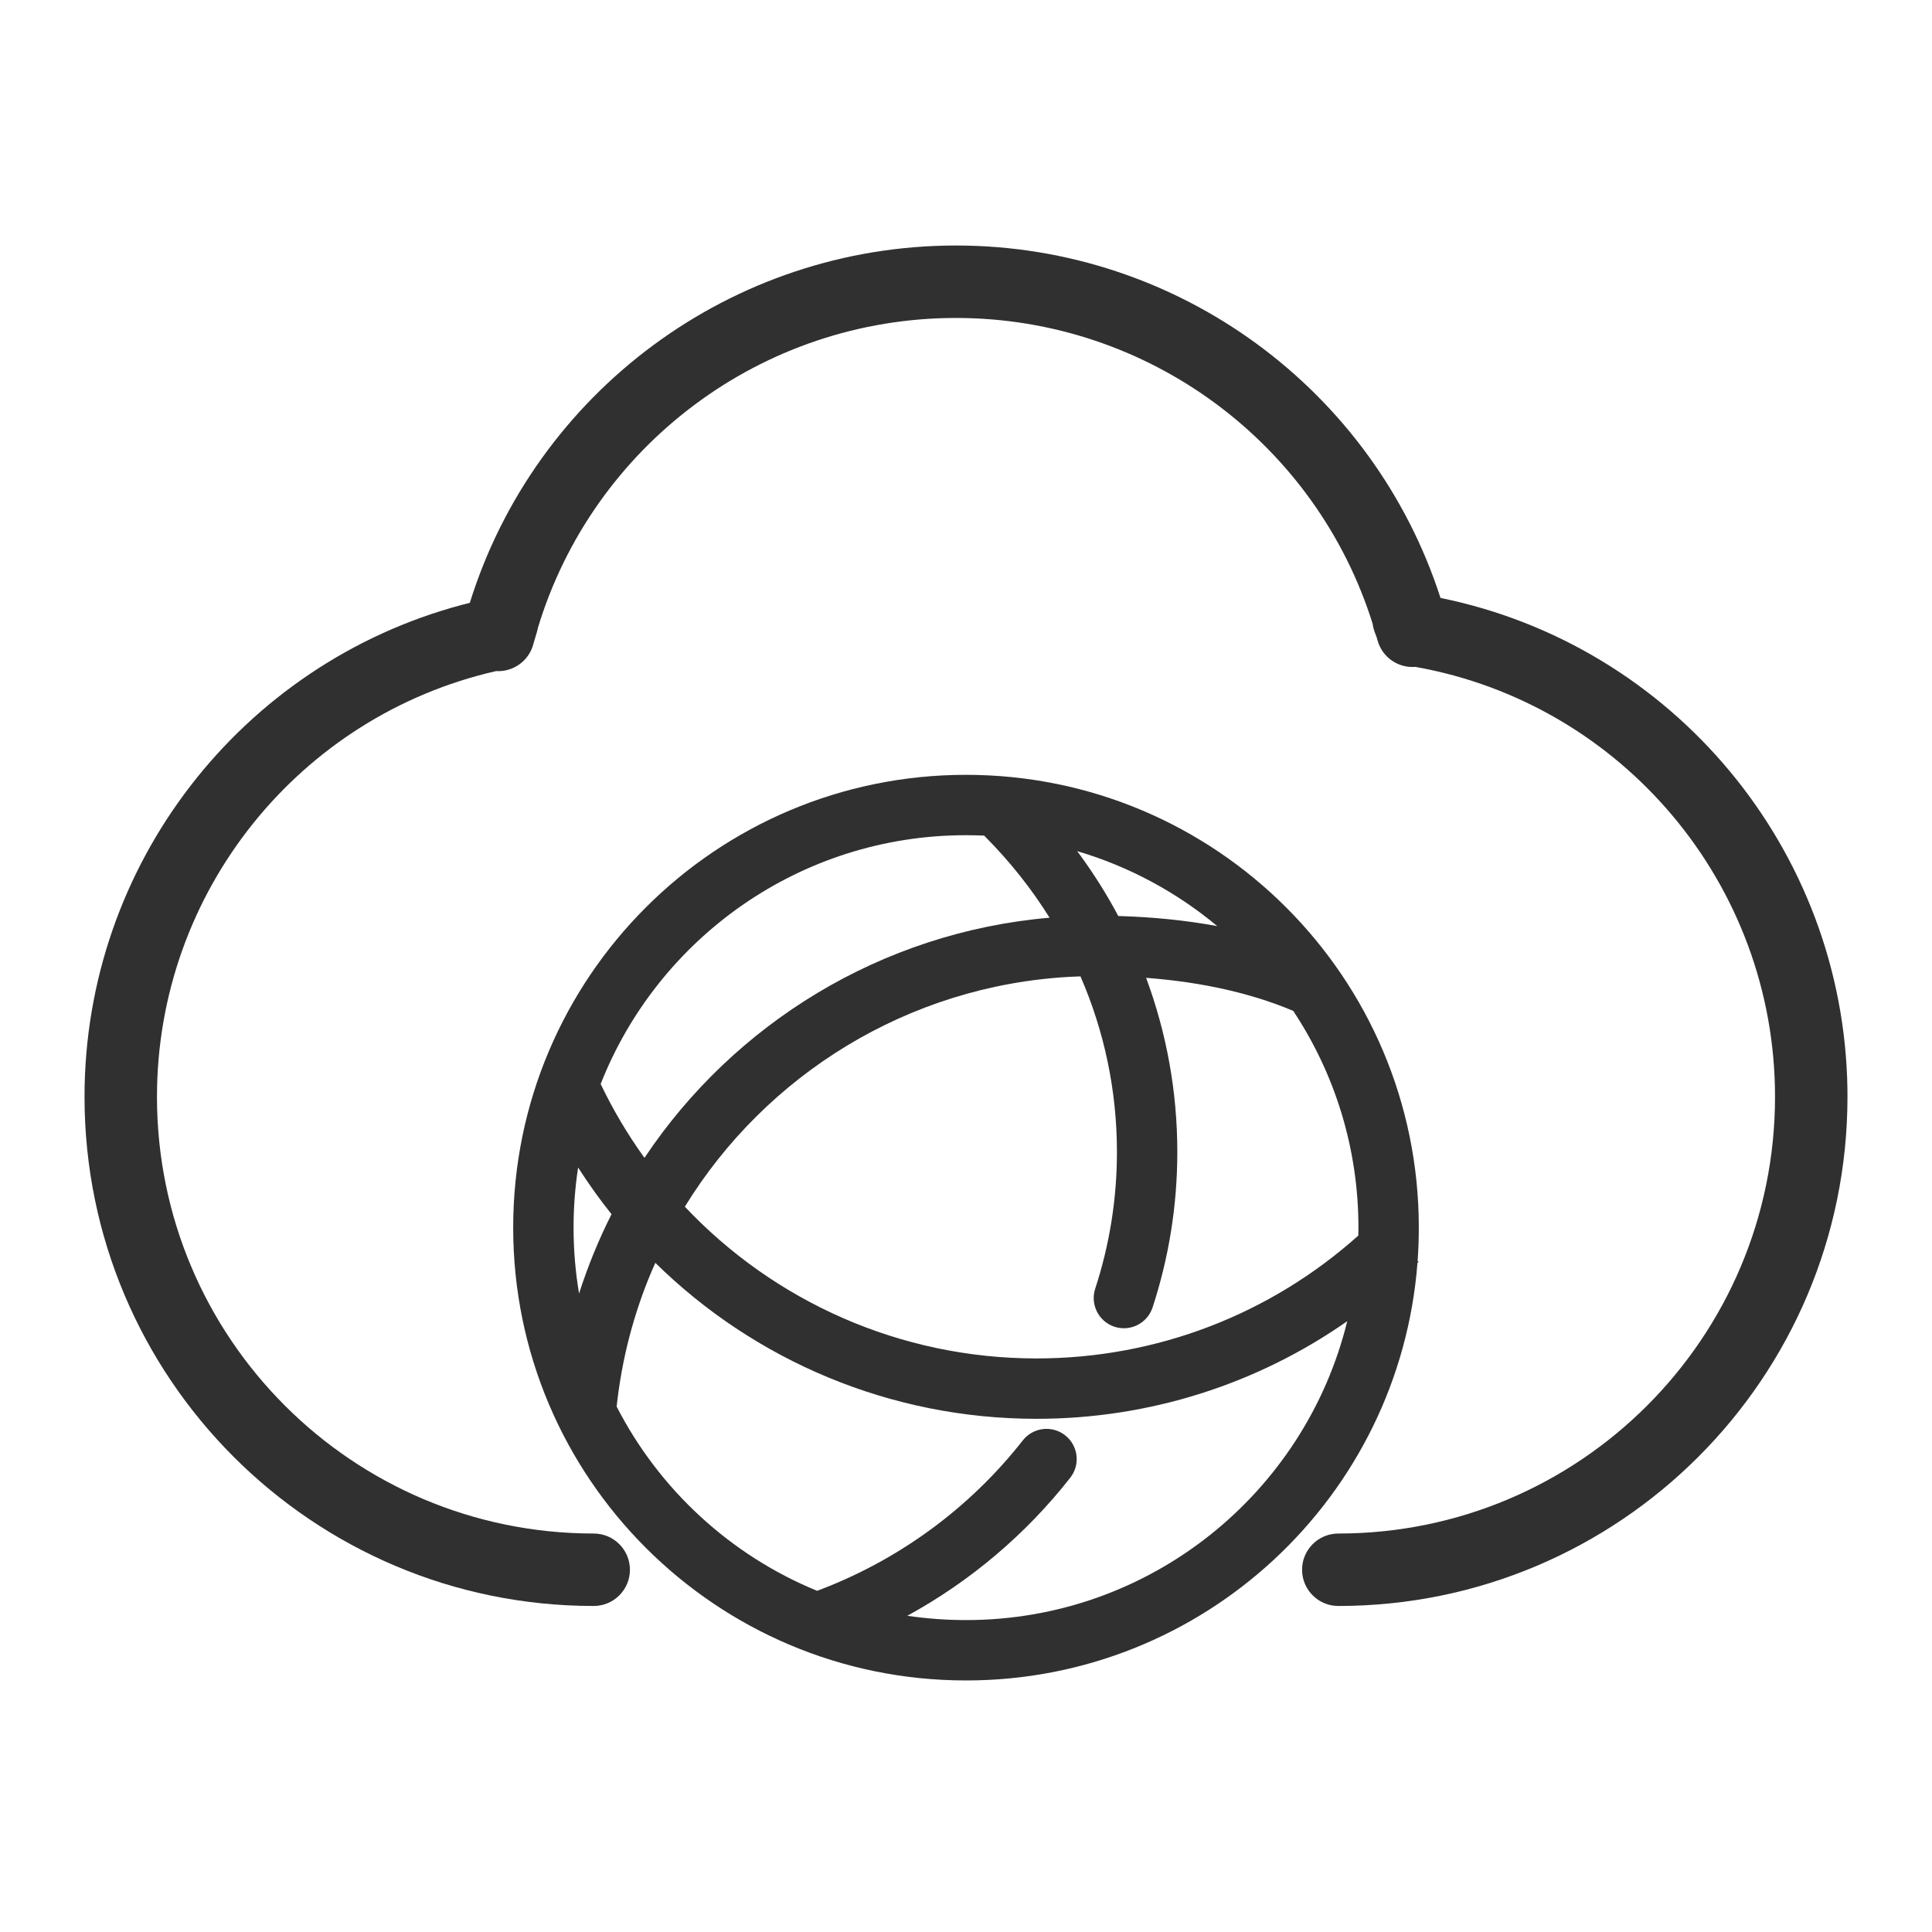 <?xml version="1.0" encoding="UTF-8"?>
<svg width="40px" height="40px" viewBox="0 0 40 40" version="1.1" xmlns="http://www.w3.org/2000/svg" xmlns:xlink="http://www.w3.org/1999/xlink">
    <title>编组</title>
    <g id="页面-1" stroke="none" stroke-width="1" fill="none" fill-rule="evenodd">
        <g id="切图备份" transform="translate(-474, -3291)">
            <g id="编组" transform="translate(474, 3291)">
                <rect id="矩形" x="0" y="0" width="40" height="40"></rect>
                <path d="M19.792,5.083 C24.41,5.083 28.436,8.079 29.824,12.379 L29.831,12.381 C34.632,13.361 38.174,17.573 38.249,22.548 L38.25,22.708 C38.25,28.53 33.53,33.25 27.708,33.25 C27.294,33.25 26.958,32.914 26.958,32.5 C26.958,32.086 27.294,31.75 27.708,31.75 C32.702,31.75 36.75,27.702 36.75,22.708 C36.75,18.303 33.579,14.567 29.304,13.807 C28.95,13.836 28.616,13.61 28.52,13.256 L28.5,13.188 L28.462,13.087 C28.441,13.03 28.426,12.972 28.419,12.914 C27.252,9.187 23.779,6.583 19.792,6.583 C15.767,6.583 12.27,9.235 11.133,13.011 L11.131,13.029 L11.115,13.089 L11.049,13.31 C11.047,13.318 11.045,13.326 11.043,13.334 C10.95,13.687 10.622,13.915 10.272,13.894 C6.2,14.821 3.25,18.462 3.25,22.708 C3.25,27.702 7.298,31.75 12.292,31.75 C12.706,31.75 13.042,32.086 13.042,32.5 C13.042,32.914 12.706,33.25 12.292,33.25 C6.47,33.25 1.75,28.53 1.75,22.708 C1.75,17.892 5.003,13.745 9.552,12.526 L9.727,12.481 C11.083,8.129 15.134,5.083 19.792,5.083 Z" id="形状结合" fill="#303030" fill-rule="nonzero"></path>
                <path d="M20,16.042 C25.178,16.042 29.375,20.239 29.375,25.417 C29.375,25.648 29.367,25.877 29.35,26.105 L29.369,26.124 L29.347,26.147 C28.975,30.983 24.932,34.792 20,34.792 C14.822,34.792 10.625,30.594 10.625,25.417 C10.625,20.239 14.822,16.042 20,16.042 Z M13.568,26.146 L13.495,26.311 C13.123,27.189 12.873,28.133 12.767,29.122 C13.648,30.838 15.121,32.199 16.917,32.936 L16.867,32.955 C18.572,32.328 20.065,31.239 21.175,29.823 C21.388,29.551 21.781,29.503 22.052,29.716 C22.324,29.929 22.372,30.322 22.159,30.594 C21.241,31.765 20.091,32.738 18.785,33.453 C19.181,33.511 19.587,33.542 20,33.542 C23.82,33.542 27.024,30.906 27.893,27.354 C26.032,28.655 23.802,29.375 21.458,29.375 C18.43,29.375 15.624,28.168 13.568,26.146 Z M22.37,20.215 L22.15,20.224 C18.789,20.409 15.852,22.26 14.179,24.983 C16.026,26.943 18.634,28.125 21.458,28.125 C23.956,28.125 26.307,27.206 28.123,25.581 L28.125,25.417 C28.125,23.759 27.628,22.216 26.776,20.931 L26.939,21.001 C26.024,20.586 24.929,20.335 23.729,20.245 C24.152,21.385 24.375,22.6 24.375,23.85 C24.375,24.954 24.201,26.036 23.863,27.069 C23.756,27.397 23.403,27.576 23.075,27.469 C22.747,27.362 22.568,27.009 22.675,26.681 C22.972,25.773 23.125,24.821 23.125,23.85 C23.125,22.58 22.863,21.349 22.37,20.215 Z M11.97,24.173 L11.966,24.194 C11.906,24.593 11.875,25.001 11.875,25.417 C11.875,25.882 11.914,26.338 11.989,26.781 C12.171,26.212 12.396,25.664 12.661,25.139 C12.415,24.831 12.184,24.508 11.97,24.173 Z M20,17.292 C16.562,17.292 13.623,19.427 12.436,22.443 C12.695,22.984 12.999,23.495 13.343,23.972 C15.195,21.197 18.244,19.301 21.73,19 C21.354,18.397 20.905,17.832 20.391,17.316 L20.378,17.3 C20.253,17.295 20.127,17.292 20,17.292 Z M22.302,17.622 L22.357,17.696 C22.653,18.102 22.919,18.525 23.153,18.965 C23.863,18.985 24.55,19.054 25.202,19.174 C24.362,18.474 23.379,17.94 22.302,17.622 Z" id="形状结合" fill="#303030" fill-rule="nonzero"></path>
            </g>
        </g>
    </g>
</svg>